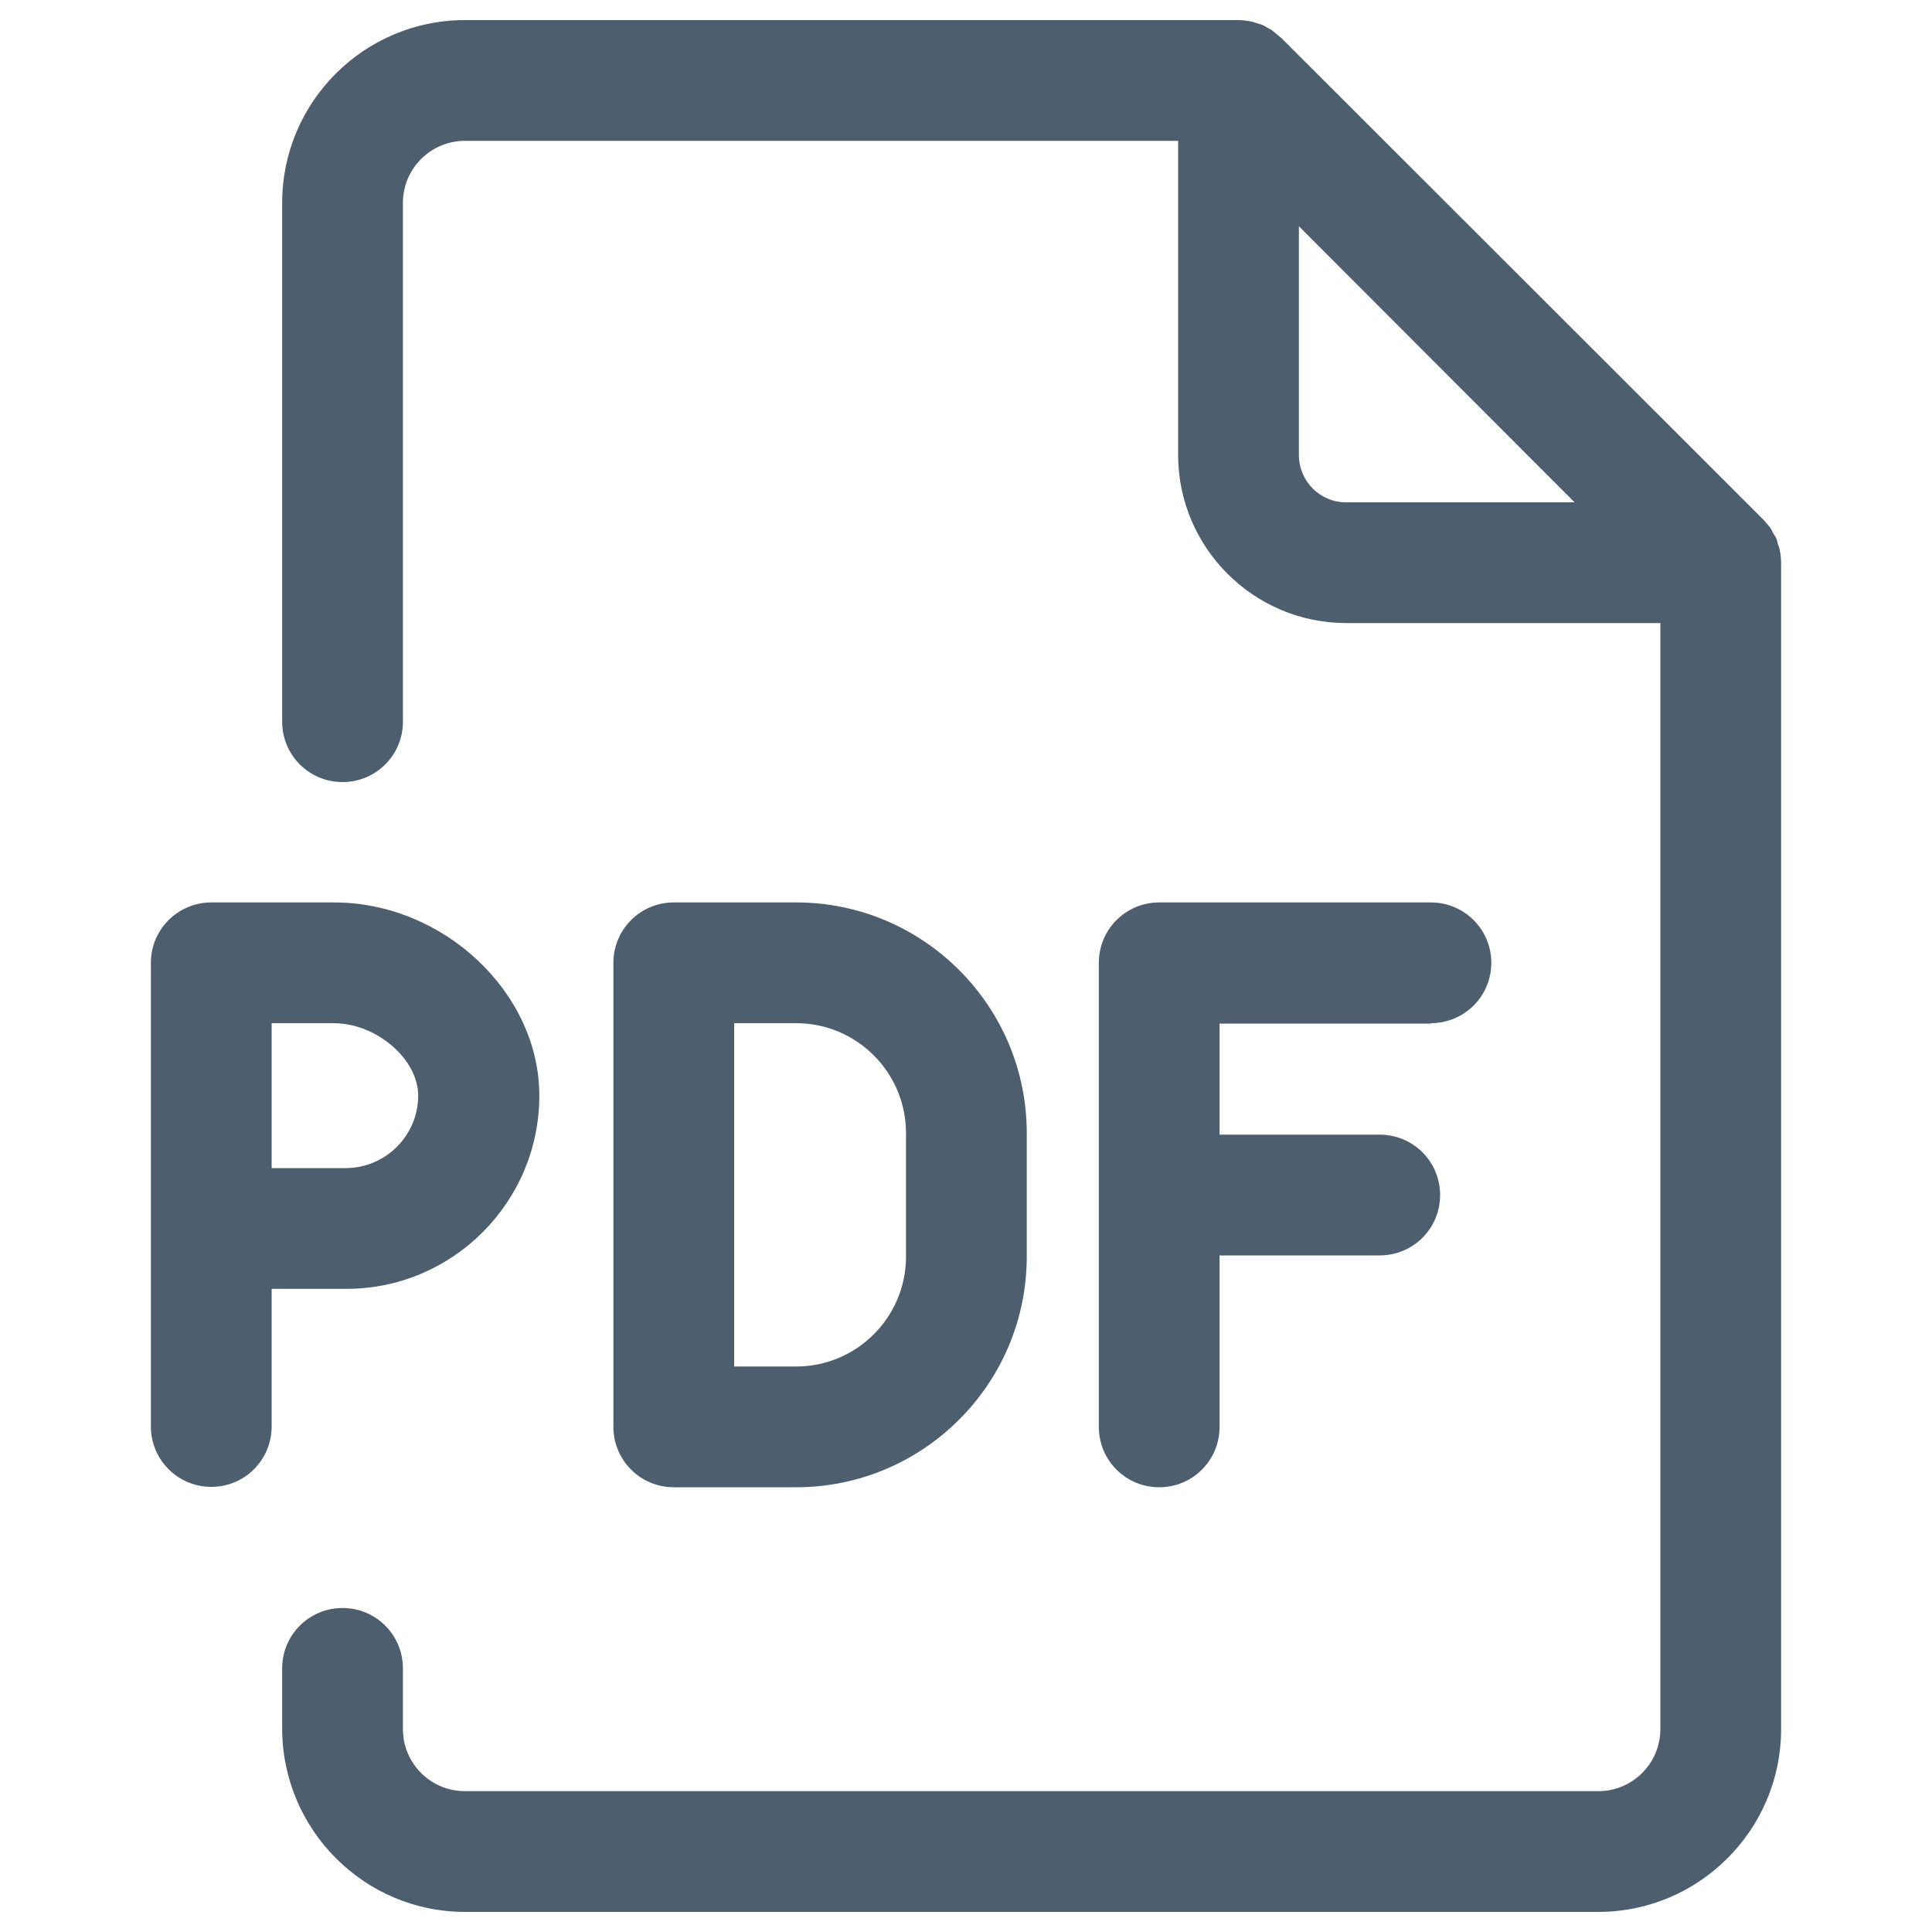 <svg width="20" height="20" viewBox="0 0 20 20" fill="#4D5E6F" xmlns="http://www.w3.org/2000/svg">
<path d="M8.242 15.396C9.558 15.396 10.629 14.325 10.629 13.008V11.729C10.629 10.413 9.558 9.342 8.242 9.342H6.975C6.629 9.342 6.35 9.621 6.35 9.967V14.771C6.35 15.117 6.629 15.396 6.975 15.396H8.242ZM7.6 10.592H8.242C8.871 10.592 9.379 11.104 9.379 11.729V13.008C9.379 13.638 8.867 14.146 8.242 14.146H7.6V10.592ZM5.583 11.342C5.583 10.275 4.592 9.342 3.458 9.342H2.188C1.842 9.342 1.562 9.621 1.562 9.967V12.717V14.767C1.562 15.113 1.842 15.392 2.188 15.392C2.533 15.392 2.812 15.113 2.812 14.767V13.342H3.579C4.683 13.346 5.583 12.446 5.583 11.342ZM2.812 10.592H3.454C3.896 10.592 4.329 10.963 4.329 11.342C4.329 11.754 3.992 12.092 3.579 12.092H2.812V10.592Z" />
<path d="M4.813 19.792H16.546C17.588 19.792 18.438 18.942 18.438 17.9V5.825C18.438 5.784 18.433 5.742 18.425 5.7C18.421 5.675 18.413 5.654 18.404 5.629C18.4 5.613 18.396 5.596 18.392 5.583C18.383 5.559 18.367 5.538 18.354 5.517C18.346 5.504 18.342 5.488 18.333 5.475C18.317 5.45 18.296 5.425 18.275 5.404C18.267 5.396 18.263 5.388 18.254 5.379L13.263 0.392C13.258 0.388 13.25 0.383 13.242 0.375C13.217 0.354 13.192 0.333 13.167 0.313C13.154 0.304 13.142 0.3 13.129 0.292C13.104 0.279 13.083 0.263 13.058 0.254C13.046 0.25 13.029 0.246 13.017 0.242C12.992 0.233 12.967 0.225 12.942 0.221C12.9 0.213 12.858 0.208 12.817 0.208H4.813C3.771 0.208 2.921 1.054 2.921 2.1V7.471C2.921 7.817 3.2 8.096 3.546 8.096C3.892 8.096 4.171 7.817 4.171 7.471V2.1C4.171 1.746 4.458 1.458 4.813 1.458H12.196V4.708C12.196 5.667 12.975 6.45 13.938 6.45H17.188V17.9C17.188 18.254 16.9 18.542 16.546 18.542H4.813C4.458 18.542 4.171 18.254 4.171 17.9V17.271C4.171 16.925 3.892 16.646 3.546 16.646C3.2 16.646 2.921 16.925 2.921 17.271V17.9C2.925 18.942 3.771 19.792 4.813 19.792ZM13.446 4.708V2.342L16.3 5.2H13.933C13.667 5.2 13.446 4.984 13.446 4.708Z" />
<path d="M14.812 10.592C15.158 10.592 15.438 10.313 15.438 9.967C15.438 9.621 15.158 9.342 14.812 9.342H12C11.654 9.342 11.375 9.621 11.375 9.967V14.771C11.375 15.117 11.654 15.396 12 15.396C12.346 15.396 12.625 15.117 12.625 14.771V12.996H14.283C14.629 12.996 14.908 12.717 14.908 12.371C14.908 12.025 14.629 11.746 14.283 11.746H12.625V10.596H14.812V10.592Z" />
</svg>
